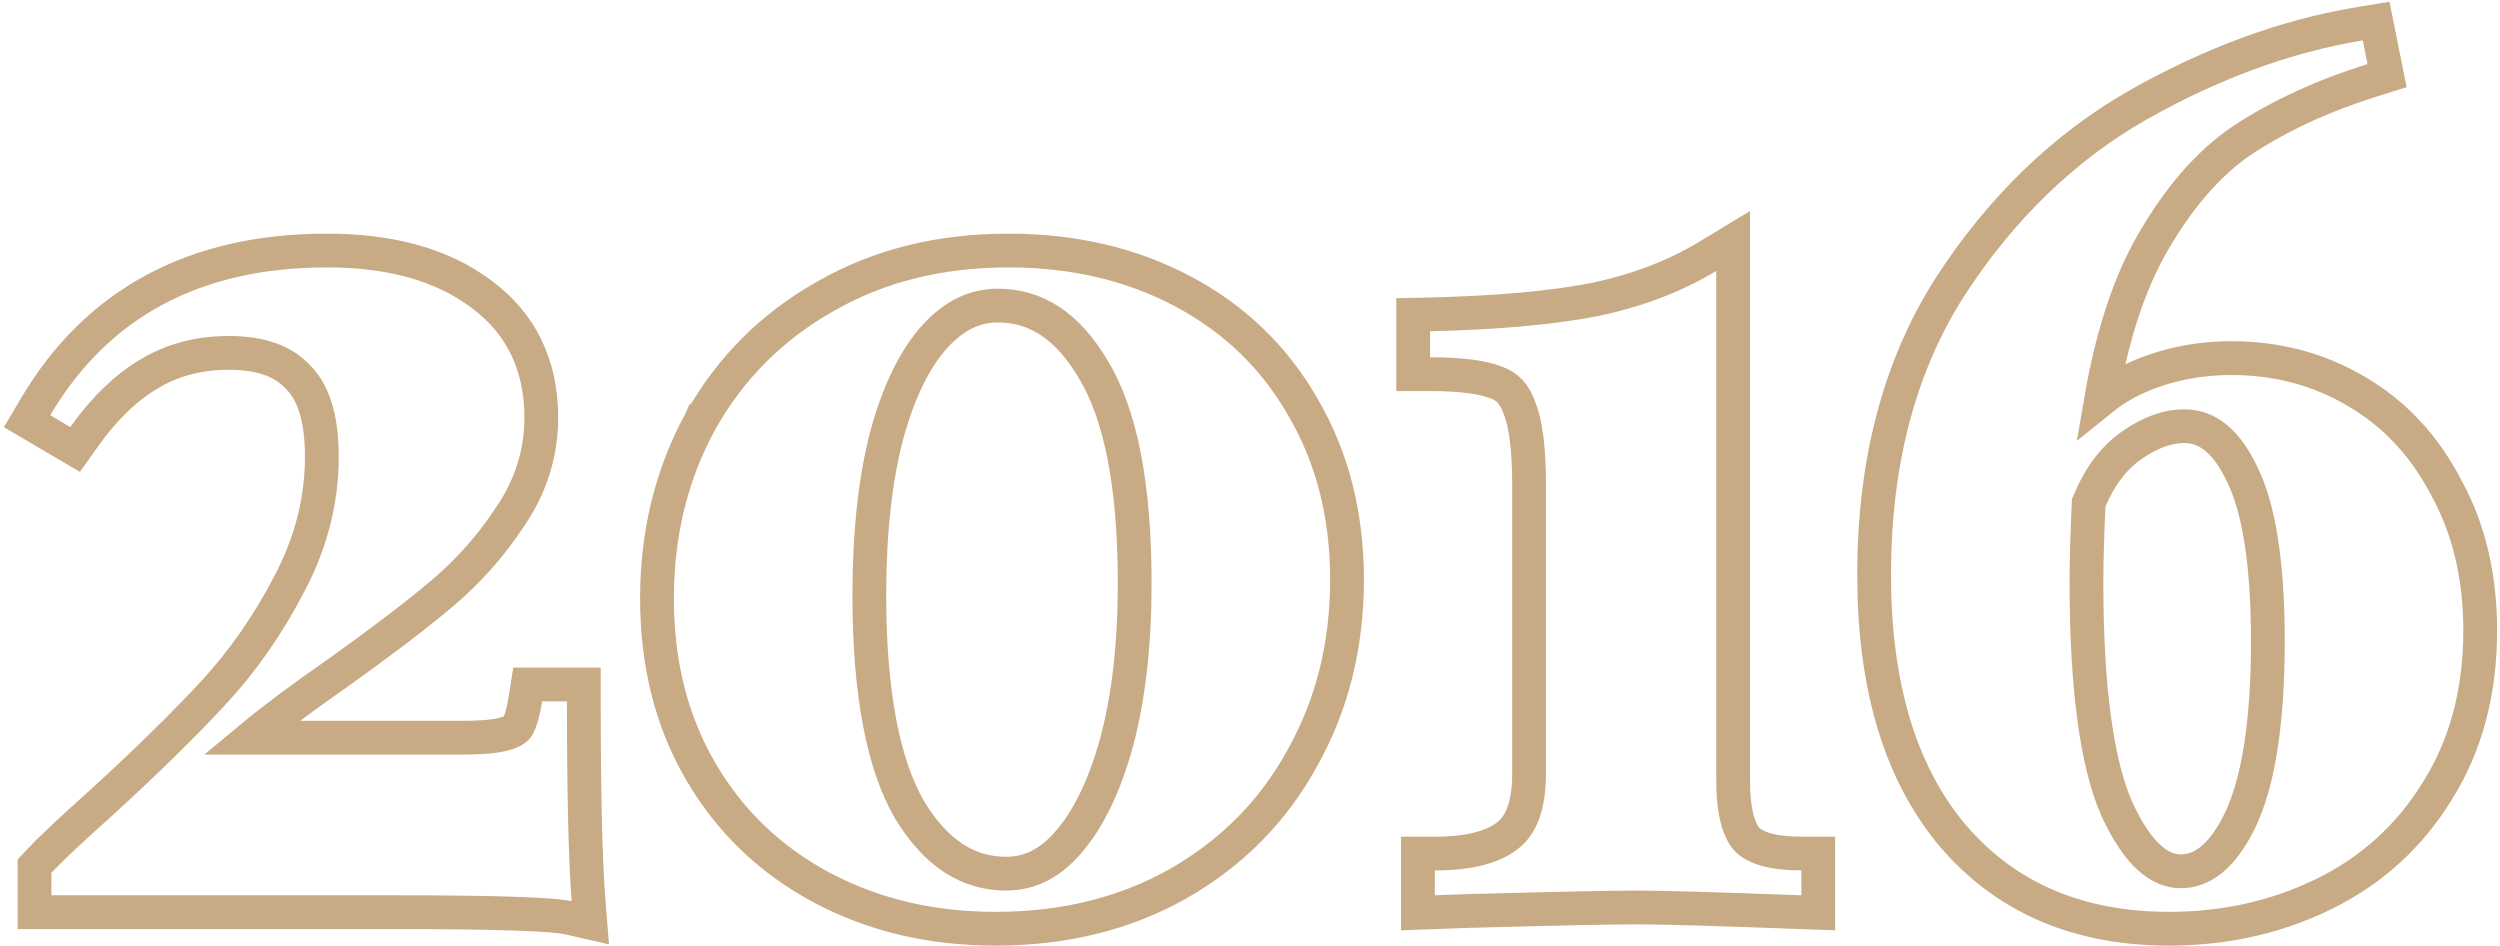 <?xml version="1.0" encoding="UTF-8"?> <svg xmlns="http://www.w3.org/2000/svg" width="148" height="56" viewBox="0 0 148 56" fill="none"> <path d="M28.491 17.408C26.164 15.653 23.083 14.831 19.354 14.831C11.577 14.831 5.767 17.898 2.113 24.071L1.602 24.934L2.466 25.443L3.656 26.143L4.447 26.608L4.979 25.86C6.178 24.172 7.457 22.95 8.804 22.151L8.804 22.151L8.812 22.146C10.182 21.316 11.749 20.891 13.543 20.891C15.514 20.891 16.814 21.422 17.638 22.318L17.652 22.333L17.666 22.348C18.517 23.198 19.053 24.678 19.053 27.031C19.053 29.613 18.421 32.113 17.139 34.544L17.136 34.55C15.868 36.995 14.356 39.16 12.601 41.05L12.6 41.051C10.852 42.937 8.635 45.109 5.943 47.569C4.174 49.151 2.953 50.299 2.311 50.99L2.044 51.278V51.671V53.001V54.001H3.044H23.413C26.372 54.001 28.71 54.03 30.433 54.088C32.194 54.147 33.219 54.234 33.622 54.326L34.947 54.627L34.84 53.272C34.657 50.935 34.563 47.026 34.563 41.521V40.521H33.563H32.093H31.239L31.106 41.365C30.971 42.218 30.806 42.731 30.659 42.995C30.6 43.101 30.434 43.285 29.929 43.429L29.919 43.432L29.909 43.435C29.451 43.576 28.642 43.671 27.404 43.671H14.865C16.144 42.608 17.825 41.349 19.924 39.892L19.924 39.892L19.935 39.884C22.558 38.011 24.636 36.43 26.158 35.145C27.723 33.825 29.069 32.309 30.194 30.598C31.42 28.806 32.044 26.84 32.044 24.721C32.044 21.633 30.865 19.152 28.491 17.408ZM69.714 52.332L69.719 52.33C72.907 50.515 75.374 48.027 77.099 44.876C78.868 41.727 79.744 38.198 79.744 34.311C79.744 30.518 78.892 27.122 77.161 24.152C75.479 21.186 73.1 18.884 70.044 17.258C66.989 15.632 63.534 14.831 59.704 14.831C55.635 14.831 52.006 15.728 48.849 17.552C45.705 19.322 43.241 21.786 41.473 24.93L41.472 24.93L41.467 24.941C39.746 28.087 38.894 31.591 38.894 35.431C38.894 39.27 39.746 42.691 41.48 45.664C43.208 48.627 45.609 50.927 48.664 52.553C51.718 54.179 55.149 54.981 58.934 54.981C62.956 54.981 66.559 54.107 69.714 52.332ZM63.222 49.892L63.22 49.894C62.12 51.157 60.912 51.721 59.564 51.721C57.347 51.721 55.441 50.569 53.844 47.94C52.3 45.276 51.464 41.082 51.464 35.221C51.464 31.548 51.809 28.418 52.481 25.817C53.204 23.153 54.173 21.218 55.336 19.931C56.487 18.657 57.723 18.091 59.074 18.091C61.291 18.091 63.172 19.241 64.723 21.869L64.723 21.869L64.729 21.879C66.313 24.49 67.174 28.653 67.174 34.521C67.174 38.19 66.807 41.341 66.09 43.987C65.368 46.604 64.396 48.549 63.222 49.892ZM94.47 17.721C91.935 18.218 88.663 18.518 84.638 18.611L83.661 18.633V19.611V21.151V22.151H84.661C86.541 22.151 87.808 22.338 88.56 22.639L88.58 22.647L88.601 22.654C89.201 22.865 89.657 23.305 89.947 24.139L89.956 24.165L89.966 24.189C90.308 25.026 90.521 26.495 90.521 28.711V45.791C90.521 47.795 89.998 48.903 89.241 49.471L89.233 49.477L89.225 49.483C88.406 50.124 87.038 50.531 84.941 50.531H83.941V51.531V53.001V54.037L84.977 54L86.928 53.93C86.93 53.93 86.931 53.93 86.933 53.93C92.114 53.79 95.458 53.721 96.981 53.721C98.359 53.721 101.559 53.813 106.604 54L107.641 54.038V53.001V51.531V50.531H106.641C104.866 50.531 103.902 50.168 103.439 49.714C102.97 49.206 102.601 48.14 102.601 46.211V16.041V14.267L101.084 15.185C99.187 16.332 96.986 17.181 94.47 17.721ZM126.362 22.416C125.647 22.752 124.988 23.165 124.386 23.652C125.002 20.074 125.939 17.144 127.176 14.839C128.848 11.813 130.731 9.645 132.799 8.265C134.998 6.83 137.547 5.654 140.456 4.745L141.315 4.477L141.139 3.595L140.859 2.195L140.669 1.247L139.716 1.404C135.338 2.126 130.957 3.734 126.576 6.21L126.572 6.212C122.173 8.726 118.467 12.32 115.45 16.966L115.446 16.972C112.43 21.69 110.948 27.393 110.948 34.031C110.948 40.474 112.428 45.63 115.517 49.368L115.522 49.374C118.677 53.13 123.01 54.981 128.398 54.981C131.713 54.981 134.782 54.297 137.589 52.918C140.417 51.529 142.659 49.487 144.298 46.808C145.998 44.105 146.828 40.929 146.828 37.321C146.828 34.151 146.17 31.323 144.82 28.869C143.528 26.388 141.746 24.472 139.473 23.157C137.258 21.849 134.795 21.201 132.108 21.201C130.061 21.201 128.145 21.601 126.372 22.411L126.372 22.411L126.362 22.416ZM132.68 27.96L132.684 27.968L132.688 27.975C133.696 29.95 134.258 33.227 134.258 37.951C134.258 42.85 133.675 46.352 132.609 48.573C131.517 50.799 130.316 51.581 129.098 51.581C127.9 51.581 126.588 50.659 125.32 47.9C124.151 45.255 123.518 40.816 123.518 34.451C123.518 33.292 123.562 31.733 123.65 29.766C124.289 28.211 125.141 27.105 126.174 26.378C127.311 25.578 128.35 25.231 129.308 25.231C130.557 25.231 131.701 25.96 132.68 27.96Z" stroke="#C8AB84" stroke-width="2"></path> </svg> 